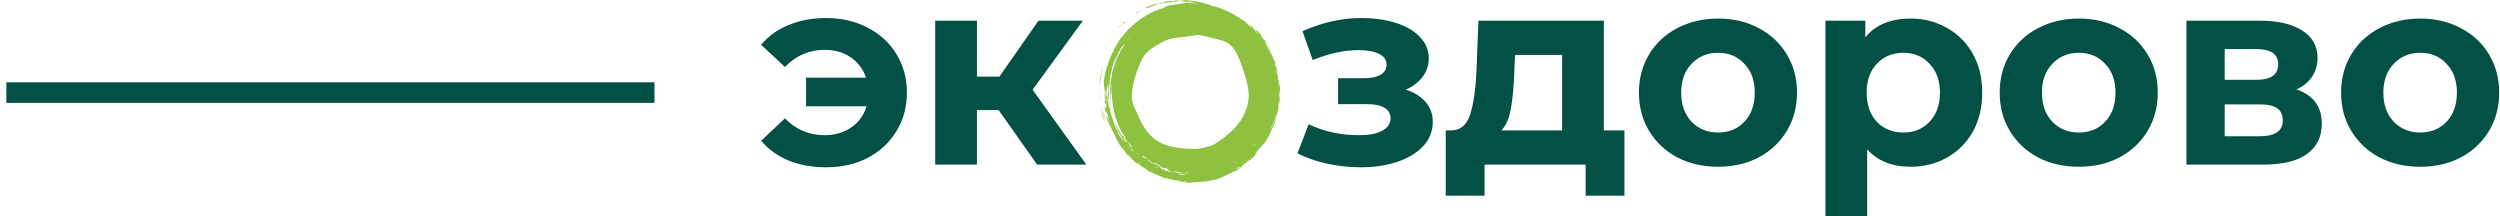 <?xml version="1.0" encoding="UTF-8"?> <svg xmlns="http://www.w3.org/2000/svg" width="243" height="21" viewBox="0 0 243 21" fill="none"> <g clip-path="url(#clip0_121_6932)"> <path d="M121.001 15.015L120.986 15.03C120.986 15.03 120.978 15.06 120.971 15.067L120.993 15.015H121.001Z" fill="#8FC140"></path> <path d="M111.927 0.772C111.927 0.772 111.89 0.795 111.867 0.802C111.934 0.787 112.002 0.772 112.069 0.741C112.069 0.726 111.979 0.764 111.927 0.772V0.772Z" fill="#8FC140"></path> <path d="M106.587 6.41L106.572 6.388C106.572 6.388 106.572 6.41 106.587 6.41Z" fill="#8FC140"></path> <path d="M112.858 17.393L112.65 17.347H112.635C112.665 17.362 112.717 17.37 112.791 17.393C112.829 17.4 112.866 17.416 112.911 17.423C112.955 17.438 113 17.446 113.052 17.454L113.067 17.431C113 17.416 112.925 17.4 112.858 17.385V17.393Z" fill="#8FC140"></path> <path d="M107.361 4.561C107.361 4.561 107.369 4.546 107.376 4.538C107.369 4.546 107.369 4.553 107.361 4.561Z" fill="#8FC140"></path> <path d="M107.643 13.724C107.687 13.807 107.725 13.845 107.74 13.867C107.755 13.89 107.755 13.883 107.747 13.867C107.725 13.837 107.71 13.815 107.695 13.784C107.672 13.754 107.658 13.739 107.65 13.724H107.643Z" fill="#8FC140"></path> <path d="M106.72 9.875C106.705 9.777 106.705 9.814 106.697 9.875C106.712 9.973 106.72 10.041 106.72 10.041C106.72 9.988 106.72 9.928 106.72 9.875Z" fill="#8FC140"></path> <path d="M106.55 10.305L106.527 10.275C106.543 10.328 106.55 10.328 106.55 10.305Z" fill="#8FC140"></path> <path d="M122 2.968C122.082 3.059 122.156 3.142 122.164 3.112C122.209 3.187 122.253 3.248 122.298 3.308C122.32 3.338 122.335 3.361 122.35 3.391C122.261 3.285 122.171 3.187 122.074 3.089C122.007 3.021 121.948 2.961 121.881 2.9H121.873L121.784 2.787C121.784 2.787 121.911 2.885 121.993 2.976L122 2.968ZM122.946 4.123C122.976 4.168 122.998 4.206 123.028 4.259C123.043 4.282 123.058 4.304 123.065 4.327C123.08 4.35 123.088 4.372 123.102 4.402C123.08 4.327 123.05 4.259 123.02 4.184C123.065 4.251 123.102 4.319 123.147 4.387L123.11 4.297L123.065 4.206C123.304 4.591 123.534 5.067 123.572 5.308C123.549 5.263 123.52 5.218 123.497 5.172C123.475 5.127 123.445 5.074 123.415 5.021C123.4 4.999 123.393 4.984 123.385 4.961C123.341 4.855 123.281 4.727 123.199 4.599C123.169 4.546 123.14 4.485 123.102 4.433C123.065 4.38 123.035 4.327 122.998 4.267C122.961 4.214 122.931 4.161 122.901 4.108C122.894 4.093 122.886 4.085 122.879 4.078C122.864 4.048 122.842 3.995 122.804 3.934C122.849 4.002 122.894 4.07 122.946 4.138V4.123ZM124.264 8.025C124.264 8.214 124.331 8.478 124.294 8.516C124.294 8.463 124.287 8.418 124.279 8.38C124.272 8.252 124.264 8.124 124.25 7.995C124.25 8.01 124.257 8.01 124.264 8.018V8.025ZM124.287 9.799C124.287 9.799 124.264 9.875 124.257 9.882C124.257 9.837 124.257 9.799 124.264 9.769V9.754C124.264 9.701 124.272 9.656 124.279 9.626C124.279 9.595 124.287 9.573 124.294 9.55C124.287 9.633 124.279 9.724 124.279 9.814L124.287 9.799ZM124.25 9.875C124.25 9.875 124.25 9.852 124.25 9.837V9.882C124.25 9.882 124.25 9.875 124.25 9.867V9.875ZM123.81 11.958L123.706 12.2C123.728 12.132 123.728 12.109 123.736 12.086C123.75 12.064 123.75 12.049 123.75 12.041L123.765 11.996C123.765 11.996 123.75 12.026 123.75 12.041C123.75 12.041 123.75 12.034 123.75 12.026C123.75 12.003 123.743 11.981 123.78 11.875H123.817C123.832 11.769 123.847 11.709 123.877 11.656C123.892 11.633 123.907 11.611 123.914 11.588C123.892 11.686 123.877 11.762 123.899 11.716C123.877 11.8 123.847 11.883 123.817 11.966L123.81 11.958ZM123.594 12.449C123.549 12.554 123.512 12.645 123.475 12.781C123.43 12.856 123.453 12.788 123.475 12.728C123.497 12.66 123.512 12.607 123.475 12.69L123.512 12.585C123.579 12.426 123.639 12.252 123.713 12.056V12.139C123.713 12.139 123.728 12.109 123.736 12.101C123.691 12.252 123.646 12.358 123.601 12.449H123.594ZM123.058 13.46C123.02 13.505 122.991 13.558 122.953 13.611C122.924 13.649 122.901 13.687 122.872 13.724C122.894 13.694 122.909 13.656 122.939 13.626C122.968 13.581 122.998 13.536 123.028 13.49C123.05 13.453 123.073 13.407 123.102 13.377H123.117C123.117 13.377 123.147 13.339 123.162 13.317H123.169C123.132 13.362 123.095 13.407 123.065 13.46H123.058ZM122.179 14.607C122.179 14.607 122.194 14.592 122.194 14.585C122.194 14.585 122.186 14.6 122.179 14.6V14.607ZM120.369 16.336C120.078 16.525 120.309 16.313 120.227 16.374C120.212 16.374 120.197 16.374 120.182 16.389C120.212 16.358 120.25 16.328 120.317 16.283L120.518 16.215C120.518 16.215 120.562 16.192 120.585 16.177C120.548 16.215 120.488 16.276 120.376 16.328L120.369 16.336ZM117.858 17.415C117.858 17.415 117.791 17.43 117.754 17.438C117.806 17.423 117.858 17.415 117.918 17.4C117.903 17.408 117.881 17.415 117.866 17.415H117.858ZM117.196 17.544C117.173 17.544 117.166 17.544 117.151 17.544C117.166 17.544 117.181 17.544 117.196 17.544C117.255 17.529 117.322 17.521 117.382 17.513C117.315 17.536 117.248 17.544 117.196 17.544ZM116.048 17.649C115.996 17.649 115.952 17.649 115.907 17.649C115.892 17.649 115.877 17.649 115.862 17.649H116.108C116.108 17.649 116.063 17.649 116.041 17.649H116.048ZM110.827 15.966C110.752 15.906 110.708 15.868 110.67 15.845C110.633 15.815 110.603 15.807 110.581 15.785C110.596 15.777 110.618 15.777 110.685 15.815C110.693 15.815 110.7 15.83 110.708 15.838L110.782 15.906L110.805 15.921C110.805 15.921 110.849 15.974 110.834 15.974L110.827 15.966ZM107.899 12.026C107.87 11.958 107.847 11.898 107.825 11.83C107.803 11.762 107.788 11.709 107.78 11.656L107.847 11.732C107.847 11.732 107.847 11.747 107.847 11.754C107.862 11.822 107.877 11.875 107.892 11.928C107.914 11.996 107.929 12.056 107.944 12.109C107.959 12.162 107.974 12.207 107.989 12.252L107.974 12.23C107.944 12.162 107.914 12.094 107.892 12.034L107.899 12.026ZM107.557 10.146C107.557 10.146 107.557 10.124 107.557 10.139V10.267C107.557 10.267 107.549 10.222 107.549 10.192C107.527 10.079 107.542 9.965 107.557 10.011C107.497 9.777 107.527 9.762 107.467 9.739C107.43 9.588 107.453 9.414 107.49 9.588L107.453 9.361C107.453 9.361 107.445 9.301 107.438 9.271L107.482 9.082C107.482 9.014 107.482 8.946 107.482 8.878V8.795C107.482 8.795 107.497 8.78 107.497 8.773C107.497 8.773 107.512 8.75 107.52 8.743V8.871C107.52 8.871 107.512 9.082 107.534 8.886C107.534 8.999 107.534 9.082 107.534 9.158C107.534 9.241 107.527 9.316 107.534 9.429L107.52 9.339C107.52 9.294 107.52 9.248 107.52 9.195C107.52 9.195 107.52 9.188 107.52 9.203V9.12C107.52 9.165 107.52 9.195 107.505 9.15C107.505 9.075 107.505 8.999 107.497 9.044C107.497 9.135 107.497 9.127 107.497 9.127V9.211C107.497 9.211 107.497 9.241 107.497 9.256V9.218C107.497 9.407 107.505 9.595 107.52 9.777C107.52 9.724 107.527 9.671 107.534 9.618L107.579 9.55L107.564 9.392V9.309L107.549 9.226L107.564 9.014V8.909L107.587 8.803L107.572 8.705V8.69C107.572 8.69 107.579 8.675 107.587 8.667L107.609 8.554C107.609 8.554 107.631 8.478 107.639 8.441L107.698 8.214L107.721 8.131C107.721 8.229 107.736 8.32 107.736 8.418L107.713 8.456C107.721 8.539 107.736 8.622 107.75 8.705L107.728 8.894C107.728 8.954 107.721 9.022 107.713 9.075C107.713 9.158 107.698 9.241 107.698 9.324C107.713 9.467 107.721 9.611 107.728 9.754L107.773 9.943L107.795 10.094L107.818 10.237L107.862 10.494C107.877 10.577 107.899 10.66 107.914 10.75L107.952 10.924L107.996 11.098L108.026 11.135L107.981 11.12C107.952 11.022 107.929 10.924 107.907 10.833V10.667C107.87 10.584 107.855 10.569 107.825 10.516C107.81 10.486 107.803 10.448 107.788 10.396C107.788 10.365 107.773 10.328 107.773 10.29C107.773 10.267 107.773 10.245 107.765 10.222C107.765 10.199 107.765 10.177 107.765 10.146C107.743 10.32 107.713 9.928 107.691 9.988C107.691 9.965 107.691 9.912 107.698 9.875C107.683 9.807 107.683 9.724 107.676 9.641C107.669 9.558 107.654 9.467 107.646 9.377C107.631 9.203 107.624 9.044 107.609 8.984C107.609 8.984 107.609 9.052 107.594 9.15C107.594 9.256 107.572 9.399 107.572 9.543C107.572 9.618 107.572 9.694 107.564 9.769V9.988C107.564 10.131 107.564 10.252 107.564 10.32C107.527 10.222 107.527 10.162 107.527 10.139L107.557 10.146ZM107.408 9.309C107.408 9.263 107.408 9.211 107.408 9.15C107.408 9.075 107.408 8.999 107.393 8.946C107.4 8.931 107.415 8.916 107.423 8.909V9.135C107.43 9.226 107.423 9.316 107.43 9.407C107.423 9.392 107.415 9.354 107.408 9.309V9.309ZM107.438 8.886C107.438 8.886 107.46 8.848 107.475 8.833C107.475 8.878 107.467 8.916 107.46 8.961H107.438C107.438 8.961 107.438 8.916 107.438 8.886ZM124.302 9.263C124.302 9.263 124.279 9.188 124.279 9.135C124.279 9.097 124.279 9.052 124.279 8.999C124.294 9.067 124.302 9.158 124.309 9.263H124.302ZM108.123 11.445C108.145 11.505 108.168 11.573 108.19 11.626C108.197 11.656 108.212 11.694 108.22 11.724C108.22 11.739 108.227 11.762 108.235 11.777L108.272 11.913C108.25 11.867 108.227 11.83 108.205 11.784C108.205 11.784 108.205 11.777 108.205 11.769C108.168 11.701 108.13 11.618 108.093 11.513C108.071 11.445 108.056 11.384 108.071 11.407L108.145 11.626C108.123 11.543 108.108 11.49 108.093 11.43C108.086 11.399 108.071 11.377 108.063 11.347C108.078 11.347 108.063 11.324 108.063 11.332C108.056 11.301 108.048 11.271 108.041 11.233C108.071 11.301 108.108 11.362 108.13 11.43L108.123 11.445ZM109.561 14.056C109.561 14.056 109.561 14.049 109.553 14.041C109.553 14.049 109.561 14.056 109.561 14.056ZM109.605 14.215C109.605 14.215 109.628 14.238 109.642 14.26L109.62 14.238C109.62 14.238 109.605 14.222 109.598 14.215H109.605ZM109.71 14.23C109.777 14.298 109.836 14.373 109.881 14.441C109.881 14.381 110.097 14.63 110.149 14.66C110.194 14.706 110.231 14.751 110.253 14.796C110.201 14.751 110.134 14.706 110.067 14.653C110.022 14.615 109.978 14.577 109.933 14.539C109.851 14.441 109.784 14.351 109.724 14.283C109.724 14.29 109.657 14.215 109.695 14.268C109.665 14.23 109.628 14.17 109.583 14.109C109.613 14.139 109.657 14.185 109.702 14.238L109.71 14.23ZM109.687 13.898C109.687 13.898 109.717 13.936 109.732 13.951C109.754 13.973 109.769 13.996 109.799 14.019C109.799 14.011 109.799 14.004 109.791 14.004C109.821 14.034 109.851 14.049 109.881 14.049C109.933 14.132 109.97 14.192 110 14.238C110.03 14.283 110.052 14.32 110.067 14.351C110.067 14.351 110.052 14.351 110.045 14.351C110 14.298 109.955 14.245 109.903 14.192C109.955 14.26 109.94 14.253 109.903 14.215C109.94 14.26 109.978 14.298 110.015 14.343C110.007 14.343 110 14.336 109.993 14.336C109.948 14.29 109.903 14.238 109.858 14.185L109.724 14.034L109.799 14.087C109.799 14.087 109.732 14.019 109.71 13.988C109.68 13.958 109.657 13.921 109.628 13.89C109.628 13.86 109.65 13.875 109.672 13.905L109.687 13.898ZM108.071 8.373C108.071 8.267 108.071 8.32 108.071 8.282C108.071 8.297 108.078 8.305 108.078 8.312C108.078 8.335 108.078 8.358 108.078 8.373H108.071ZM108.041 8.29V8.222L108.063 8.267L108.048 8.342C108.056 8.305 108.063 8.305 108.063 8.335C108.041 8.456 108.086 8.365 108.056 8.561C108.056 8.539 108.048 8.516 108.041 8.493C108.041 8.509 108.041 8.531 108.041 8.546C108.034 8.516 108.041 8.373 108.034 8.448C108.034 8.358 108.048 8.342 108.056 8.29H108.041V8.29ZM108.056 7.542C108.056 7.542 108.056 7.527 108.063 7.52C108.063 7.527 108.056 7.535 108.056 7.542ZM108.309 6.523C108.309 6.523 108.294 6.539 108.287 6.539C108.309 6.486 108.332 6.388 108.339 6.418C108.332 6.448 108.324 6.486 108.309 6.531V6.523ZM108.443 6.108C108.443 6.108 108.443 6.116 108.443 6.123C108.443 6.123 108.443 6.131 108.443 6.138C108.413 6.206 108.391 6.282 108.361 6.365C108.354 6.365 108.361 6.312 108.384 6.259C108.406 6.206 108.428 6.146 108.428 6.116C108.443 6.093 108.451 6.063 108.466 6.025C108.458 6.055 108.451 6.086 108.443 6.116V6.108ZM108.682 5.535C108.682 5.535 108.659 5.587 108.644 5.61C108.637 5.61 108.629 5.625 108.622 5.633C108.659 5.55 108.704 5.467 108.749 5.384C108.749 5.414 108.719 5.474 108.682 5.535V5.535ZM108.682 5.55C108.704 5.504 108.726 5.459 108.749 5.414C108.756 5.391 108.771 5.376 108.778 5.361C108.756 5.421 108.726 5.489 108.689 5.55H108.682ZM114.387 16.947C114.387 16.947 114.447 16.947 114.477 16.947H114.663C114.79 16.947 114.894 16.947 114.894 16.947C114.946 16.962 115.021 16.97 115.08 16.977C115.095 16.992 115.095 17.008 115.065 17.015L115.155 16.985C115.207 16.992 115.251 17 115.281 17.015H115.229C115.229 17.015 115.229 17.015 115.251 17.015L115.08 17.03C115.08 17.03 115.043 17.03 115.028 17.03L114.961 17L114.886 17.015H114.864C114.708 16.992 114.551 16.977 114.395 16.947H114.387ZM111.222 15.219L111.259 15.272L111.363 15.317C111.363 15.317 111.408 15.347 111.43 15.362C111.467 15.415 111.43 15.408 111.423 15.415C111.408 15.408 111.4 15.4 111.385 15.385C111.318 15.332 111.251 15.287 111.229 15.287C111.266 15.302 111.371 15.377 111.438 15.438C111.333 15.377 111.304 15.392 111.184 15.302C111.17 15.287 111.184 15.287 111.184 15.287C111.14 15.264 111.11 15.257 111.088 15.249C111.065 15.249 111.05 15.249 111.028 15.249C111.021 15.249 111.013 15.249 111.006 15.249C111.05 15.211 111.058 15.151 111.155 15.174C111.177 15.189 111.199 15.204 111.222 15.219V15.219ZM109.583 3.867C109.635 3.806 109.687 3.746 109.739 3.685L109.836 3.58L109.821 3.61L109.762 3.685C109.68 3.783 109.605 3.874 109.538 3.942C109.553 3.912 109.568 3.897 109.583 3.867ZM120.078 15.725H120.168C120.115 15.755 120.063 15.792 120.004 15.823C119.989 15.83 119.974 15.845 119.959 15.853C119.981 15.807 120.004 15.762 120.078 15.725ZM115.192 16.977C115.192 16.977 115.214 16.977 115.222 16.977C115.244 16.977 115.259 16.977 115.274 16.977C115.244 16.977 115.207 16.977 115.177 16.977H115.192ZM109.978 3.414L109.955 3.436C109.955 3.436 109.97 3.414 109.978 3.414C109.978 3.414 109.98 3.414 109.985 3.414H109.978ZM114.253 16.691C114.387 16.721 114.507 16.728 114.641 16.751C114.708 16.759 114.782 16.766 114.864 16.789C114.901 16.796 114.946 16.811 114.998 16.819C115.028 16.819 115.05 16.834 115.08 16.842C115.065 16.842 115.05 16.842 115.035 16.842C114.998 16.842 114.961 16.842 114.931 16.842C114.894 16.842 114.864 16.834 114.834 16.834C114.767 16.834 114.708 16.826 114.663 16.819C114.611 16.819 114.566 16.819 114.529 16.819C114.432 16.796 114.335 16.781 114.276 16.766V16.744C114.231 16.744 114.186 16.728 114.134 16.721L114.104 16.706H114.089C114.089 16.706 114.037 16.683 114.015 16.675C113.993 16.675 113.97 16.66 113.933 16.653C113.993 16.638 114.112 16.653 114.261 16.691H114.253ZM121.851 14.155C121.851 14.155 121.829 14.139 121.844 14.109C121.851 14.087 121.866 14.064 121.881 14.034C121.896 14.019 121.903 14.004 121.918 13.996C121.955 13.951 121.993 13.913 122.037 13.868C122.015 13.913 121.993 13.966 121.948 14.026C121.911 14.072 121.881 14.117 121.851 14.155V14.155ZM115.259 16.774C115.311 16.789 115.363 16.796 115.415 16.811L115.572 16.842C115.572 16.842 115.497 16.842 115.46 16.842H115.304C115.304 16.842 115.266 16.842 115.251 16.842C115.222 16.842 115.199 16.842 115.162 16.842L115.251 16.781L115.259 16.774ZM111.021 12.305C111.021 12.305 111.028 12.32 111.035 12.32C111.035 12.32 111.035 12.305 111.028 12.305H111.021ZM117.426 14.366C117.426 14.366 117.412 14.366 117.404 14.366C117.419 14.366 117.434 14.358 117.441 14.351L117.426 14.366ZM117.702 14.283H117.687C117.717 14.268 117.754 14.26 117.784 14.253C117.754 14.268 117.724 14.275 117.702 14.29V14.283ZM121.352 8.124C121.352 8.124 121.352 8.116 121.352 8.109H121.359L121.352 8.124ZM116.294 3.27C116.294 3.27 116.317 3.27 116.324 3.27C116.309 3.27 116.294 3.27 116.279 3.27C116.279 3.27 116.287 3.27 116.294 3.263V3.27ZM110.335 10.607C110.231 10.365 110.127 10.116 110.075 9.86C110.015 9.595 110 9.294 110.037 8.924C110.104 8.139 110.328 7.308 110.752 6.305C110.894 5.965 111.073 5.572 111.341 5.248C111.661 4.87 112.093 4.606 112.518 4.357C112.816 4.176 113.129 3.995 113.456 3.874C113.598 3.821 113.739 3.783 113.888 3.753C114.015 3.738 114.142 3.716 114.268 3.685C114.462 3.655 114.648 3.64 114.842 3.617C115.125 3.587 115.423 3.565 115.706 3.504C115.758 3.489 115.818 3.482 115.87 3.474C116.041 3.436 116.22 3.399 116.399 3.399C116.637 3.399 116.875 3.451 117.106 3.512L118.35 3.821C118.626 3.889 118.916 3.965 119.169 4.093C120.004 4.523 120.384 5.474 120.734 6.493C121.091 7.535 121.456 8.607 121.352 9.694C121.344 9.769 121.33 9.845 121.322 9.912C121.277 10.177 121.21 10.441 121.106 10.69C121.032 10.879 120.935 11.052 120.875 11.241C120.711 11.543 120.518 11.837 120.287 12.124C119.795 12.72 119.155 13.279 118.268 13.875C118 14.056 117.806 14.139 117.449 14.23C117.404 14.245 117.352 14.26 117.3 14.275C117.002 14.358 116.592 14.479 116.242 14.479H116.227C114.752 14.464 113.233 14.336 112.145 13.445C111.237 12.713 110.745 11.543 110.35 10.599L110.335 10.607ZM112.875 1.459H112.89L112.875 1.474C112.875 1.474 112.875 1.466 112.883 1.459H112.875ZM112.346 16.276C112.346 16.276 112.302 16.253 112.272 16.245L112.22 16.215C112.264 16.223 112.324 16.245 112.421 16.268C112.585 16.351 112.503 16.321 112.48 16.336C112.436 16.313 112.391 16.298 112.346 16.276V16.276ZM113.076 16.479C113.076 16.479 113.129 16.509 113.114 16.517L113.024 16.472L112.935 16.426L112.756 16.328L112.845 16.358C112.845 16.358 112.838 16.358 112.831 16.358C112.845 16.358 112.853 16.358 112.86 16.358C112.957 16.404 112.816 16.351 112.927 16.396C112.883 16.366 112.95 16.374 112.704 16.26L112.637 16.238C112.637 16.238 112.615 16.223 112.607 16.215C112.6 16.2 112.622 16.2 112.652 16.215C112.674 16.215 112.689 16.23 112.719 16.238C112.741 16.245 112.771 16.253 112.793 16.26C112.845 16.276 112.89 16.306 112.853 16.298C113.106 16.366 112.629 16.192 112.816 16.223C112.883 16.253 112.965 16.276 113.009 16.298C112.994 16.298 112.987 16.283 112.98 16.283C113.024 16.298 113.061 16.313 113.099 16.328C113.099 16.328 113.099 16.328 113.106 16.328C113.106 16.328 113.129 16.336 113.136 16.336C113.158 16.336 113.173 16.336 113.188 16.336C113.248 16.328 113.27 16.298 113.367 16.351L113.479 16.434C113.479 16.434 113.508 16.457 113.523 16.464C113.479 16.449 113.441 16.434 113.412 16.434C113.367 16.434 113.464 16.464 113.531 16.487L113.456 16.457C113.456 16.457 113.508 16.472 113.531 16.479C113.553 16.494 113.575 16.509 113.598 16.517C113.59 16.517 113.583 16.517 113.575 16.517C113.561 16.517 113.546 16.502 113.523 16.494L113.561 16.509C113.561 16.509 113.494 16.494 113.471 16.479L113.345 16.434C113.404 16.464 113.456 16.494 113.501 16.517C113.538 16.54 113.575 16.555 113.613 16.57C113.598 16.57 113.59 16.562 113.583 16.555L113.456 16.509C113.456 16.509 113.523 16.547 113.59 16.577L113.665 16.6C113.665 16.6 113.702 16.623 113.717 16.63C113.717 16.63 113.732 16.638 113.739 16.645C113.784 16.668 113.829 16.691 113.881 16.721L113.858 16.706H113.896C113.896 16.706 113.896 16.706 113.903 16.706C113.926 16.713 113.948 16.721 113.978 16.728L113.896 16.713C113.896 16.713 113.881 16.713 113.881 16.728C113.918 16.751 114.015 16.774 114.142 16.804C114.149 16.804 114.156 16.804 114.164 16.804C114.201 16.811 114.238 16.819 114.268 16.826V16.842C113.888 16.751 113.456 16.645 113.084 16.487L113.076 16.479ZM110.574 14.902C110.618 14.955 110.663 15.007 110.708 15.053C110.723 15.068 110.73 15.075 110.737 15.083C110.723 15.068 110.708 15.06 110.693 15.045C110.663 15.015 110.633 14.992 110.611 14.97C110.566 14.932 110.544 14.902 110.536 14.887C110.529 14.872 110.536 14.872 110.551 14.872C110.559 14.872 110.566 14.879 110.574 14.887V14.902ZM111.899 15.792C111.832 15.755 111.773 15.717 111.713 15.672C111.825 15.709 111.445 15.498 111.594 15.536C111.564 15.521 111.534 15.506 111.497 15.483C111.475 15.468 111.453 15.453 111.43 15.438C111.482 15.468 111.549 15.506 111.609 15.536C111.676 15.573 111.736 15.626 111.81 15.672C111.952 15.762 112.086 15.86 112.227 15.936C112.205 15.89 112.183 15.853 112.153 15.807C112.354 15.913 112.555 16.011 112.764 16.094C112.778 16.117 112.793 16.132 112.808 16.147C112.86 16.185 112.905 16.215 112.942 16.238H112.935C112.935 16.238 112.89 16.23 112.778 16.185C112.778 16.185 112.793 16.185 112.801 16.192C112.778 16.185 112.756 16.177 112.734 16.17C112.704 16.155 112.682 16.147 112.659 16.14C112.562 16.102 112.48 16.064 112.406 15.996C112.361 15.981 112.309 15.966 112.25 15.951L112.235 15.936C112.19 15.928 112.145 15.906 112.093 15.89C112.019 15.868 111.952 15.823 111.892 15.792H111.899ZM110.119 14.373C110.119 14.373 110.156 14.404 110.179 14.426C110.164 14.426 110.156 14.419 110.142 14.411C110.142 14.396 110.127 14.381 110.119 14.373V14.373ZM110.097 14.381C110.097 14.381 110.104 14.396 110.112 14.404C110.112 14.404 110.104 14.404 110.097 14.404C110.097 14.396 110.097 14.389 110.097 14.389V14.381ZM107.84 8.018C107.84 8.018 107.832 8.018 107.84 7.98C107.847 7.935 107.855 7.897 107.862 7.852C107.862 7.89 107.855 7.95 107.84 8.018ZM109.173 4.606C109.173 4.606 109.203 4.546 109.218 4.516C109.218 4.523 109.218 4.531 109.21 4.531C109.21 4.546 109.196 4.561 109.188 4.576C109.188 4.584 109.173 4.591 109.173 4.599V4.606ZM108.011 8.259C108.011 8.259 108.011 8.259 108.011 8.244C108.011 8.229 108.011 8.207 108.011 8.169C108.019 8.199 108.026 8.229 108.034 8.259L108.011 8.403C108.026 8.252 108.019 8.259 108.011 8.259V8.259ZM108.689 12.985C108.689 12.985 108.652 12.856 108.6 12.736C108.57 12.675 108.54 12.607 108.51 12.532C108.48 12.456 108.443 12.373 108.413 12.29C108.413 12.29 108.406 12.283 108.399 12.275L108.354 12.162C108.354 12.162 108.354 12.147 108.346 12.139C108.428 12.252 108.503 12.373 108.585 12.494C108.57 12.517 108.771 12.826 108.726 12.834C108.652 12.705 108.592 12.585 108.533 12.486C108.533 12.502 108.57 12.592 108.622 12.698C108.652 12.751 108.674 12.803 108.704 12.856C108.734 12.902 108.756 12.954 108.778 12.985C108.749 12.924 108.726 12.864 108.696 12.811C108.838 13.03 108.994 13.294 109.158 13.521C109.181 13.558 109.203 13.588 109.233 13.619C109.27 13.664 109.3 13.709 109.337 13.747C109.255 13.656 109.285 13.709 109.322 13.777C109.263 13.694 109.218 13.626 109.181 13.581C109.21 13.649 109.136 13.528 109.188 13.626C109.188 13.626 109.181 13.604 109.21 13.649C109.233 13.679 109.233 13.702 109.248 13.739C109.248 13.739 109.248 13.717 109.248 13.724L109.151 13.588L109.136 13.558C109.166 13.619 109.21 13.694 109.263 13.777C109.292 13.822 109.315 13.868 109.352 13.913C109.367 13.936 109.374 13.951 109.389 13.966C109.412 13.996 109.426 14.019 109.456 14.049C109.449 14.026 109.531 14.132 109.561 14.177C109.516 14.132 109.531 14.155 109.561 14.185L109.538 14.162L109.494 14.102L109.397 13.981C109.367 13.943 109.33 13.898 109.3 13.853C109.27 13.807 109.233 13.762 109.203 13.717C109.136 13.626 109.061 13.528 108.994 13.43L109.032 13.468C109.032 13.468 108.994 13.415 108.957 13.37C108.942 13.347 108.92 13.324 108.898 13.294C108.875 13.264 108.845 13.219 108.816 13.173L108.808 13.158H108.823L108.696 12.977L108.689 12.985ZM108.689 13C108.689 13 108.689 12.997 108.689 12.992L108.734 13.083C108.734 13.083 108.704 13.037 108.689 13ZM108.436 12.411L108.399 12.351C108.428 12.418 108.451 12.486 108.48 12.547C108.51 12.615 108.533 12.675 108.555 12.728C108.562 12.751 108.57 12.766 108.577 12.781C108.57 12.758 108.555 12.743 108.548 12.72C108.525 12.668 108.495 12.607 108.466 12.547C108.436 12.479 108.413 12.411 108.384 12.343C108.369 12.305 108.354 12.268 108.339 12.23C108.324 12.192 108.309 12.147 108.302 12.109C108.287 12.064 108.272 12.018 108.257 11.966C108.257 11.981 108.264 11.988 108.272 11.996C108.287 12.049 108.309 12.101 108.324 12.147C108.354 12.192 108.391 12.298 108.428 12.403L108.436 12.411ZM107.981 10.909C107.981 10.841 107.967 10.856 107.952 10.765C107.959 10.818 107.967 10.864 107.989 10.939L107.952 10.886C107.929 10.803 107.907 10.713 107.892 10.622L107.922 10.705C107.907 10.63 107.885 10.554 107.877 10.479V10.501L107.818 10.199C107.818 10.199 107.818 10.124 107.818 10.086L107.765 9.769C107.765 9.769 107.765 9.845 107.75 9.792C107.736 9.573 107.773 9.58 107.736 9.346C107.743 9.294 107.75 9.158 107.758 9.195C107.765 9.097 107.758 9.226 107.758 9.331C107.758 9.294 107.765 9.309 107.773 9.339V9.543C107.788 9.445 107.788 9.724 107.795 9.558C107.795 9.762 107.84 9.89 107.84 10.079C107.855 10.146 107.87 10.214 107.892 10.282C107.914 10.411 107.929 10.531 107.959 10.66C107.937 10.546 107.922 10.441 107.914 10.335C107.899 10.237 107.885 10.131 107.87 10.033V10.139C107.855 9.996 107.84 9.852 107.825 9.716V9.754C107.803 9.467 107.81 9.392 107.803 9.316H107.795C107.795 9.316 107.795 9.029 107.795 8.992V8.977C107.803 8.924 107.795 8.743 107.803 8.69V8.622C107.803 8.546 107.803 8.463 107.803 8.388L107.818 8.365L107.832 8.184C107.832 8.184 107.832 8.169 107.832 8.161C107.832 8.199 107.832 8.229 107.832 8.252V8.395C107.832 8.32 107.84 8.207 107.847 8.101C107.855 8.003 107.862 7.905 107.862 7.859C107.877 7.792 107.885 7.731 107.899 7.671C107.885 7.693 107.885 7.603 107.914 7.444V7.459C107.914 7.384 107.944 7.316 107.959 7.248L107.937 7.21C107.937 7.21 107.959 7.12 107.967 7.105V7.112C107.967 7.112 107.967 7.105 107.967 7.097C107.967 7.09 107.974 7.09 107.981 7.097C108.004 6.991 108.041 6.871 108.063 6.818L108.048 6.871L108.093 6.735L108.078 6.697L108.101 6.629C108.101 6.629 108.093 6.629 108.063 6.72C108.063 6.629 108.168 6.395 108.168 6.342C108.175 6.342 108.175 6.357 108.138 6.478C108.19 6.342 108.205 6.252 108.235 6.161C108.264 6.071 108.287 5.972 108.354 5.837C108.354 5.837 108.339 5.844 108.339 5.852L108.376 5.769C108.451 5.625 108.421 5.678 108.525 5.497C108.503 5.542 108.488 5.587 108.473 5.633C108.406 5.769 108.339 5.874 108.302 6.033L108.339 5.965C108.339 5.965 108.354 5.92 108.369 5.882C108.384 5.844 108.406 5.791 108.421 5.746C108.451 5.67 108.488 5.595 108.51 5.542C108.495 5.565 108.488 5.58 108.518 5.512C108.585 5.384 108.488 5.61 108.6 5.384L108.533 5.52C108.51 5.565 108.495 5.61 108.473 5.663C108.428 5.776 108.451 5.799 108.436 5.844C108.406 5.897 108.391 5.95 108.361 6.003L108.294 6.161C108.361 6.048 108.235 6.38 108.324 6.184C108.331 6.116 108.391 6.018 108.428 5.92V5.882C108.466 5.784 108.503 5.686 108.54 5.587C108.577 5.489 108.622 5.399 108.659 5.308C108.607 5.369 108.741 5.112 108.689 5.172L108.801 4.991C108.801 4.991 108.838 4.893 108.883 4.833C108.913 4.735 108.682 5.157 108.756 5.036L108.778 5.021C108.704 5.067 108.413 5.663 108.451 5.557C108.451 5.55 108.451 5.542 108.458 5.535C108.503 5.459 108.555 5.361 108.607 5.255C108.823 4.878 109.062 4.523 109.33 4.184C109.307 4.229 109.285 4.274 109.27 4.319C109.248 4.372 109.233 4.418 109.225 4.463C109.218 4.493 109.21 4.508 109.203 4.531C109.181 4.568 109.158 4.599 109.143 4.621C109.121 4.652 109.106 4.674 109.076 4.704C109.047 4.742 109.009 4.787 108.98 4.855C108.957 4.87 108.95 4.87 108.95 4.855C108.927 4.908 108.905 4.961 108.883 5.021C108.875 5.044 108.868 5.059 108.86 5.082C108.838 5.119 108.816 5.165 108.793 5.203C108.749 5.293 108.704 5.376 108.682 5.414L108.667 5.459C108.644 5.497 108.629 5.535 108.615 5.565C108.6 5.595 108.592 5.625 108.577 5.655C108.562 5.686 108.555 5.716 108.548 5.746C108.533 5.769 108.525 5.791 108.51 5.821C108.51 5.837 108.503 5.844 108.495 5.852L108.48 5.867C108.466 5.912 108.466 5.912 108.473 5.904C108.458 5.942 108.451 5.98 108.443 6.018L108.428 6.033C108.406 6.116 108.354 6.229 108.317 6.335C108.287 6.425 108.25 6.516 108.242 6.576C108.242 6.584 108.242 6.591 108.242 6.599C108.242 6.599 108.25 6.584 108.25 6.576C108.197 6.682 108.16 6.795 108.13 6.901C108.115 6.939 108.108 6.976 108.108 7.014C108.108 7.014 108.108 7.009 108.108 6.999C108.108 6.999 108.093 7.067 108.086 7.105C108.086 7.09 108.101 7.052 108.108 7.037C108.108 7.157 108.056 7.18 108.041 7.346C108.056 7.248 108.071 7.218 108.086 7.203C108.086 7.218 108.086 7.233 108.078 7.24L108.063 7.324C108.063 7.324 108.063 7.354 108.063 7.361C108.063 7.361 108.063 7.376 108.056 7.391C108.056 7.391 108.056 7.376 108.063 7.369C108.063 7.384 108.063 7.399 108.063 7.407C108.063 7.444 108.048 7.49 108.048 7.535C108.026 7.573 108.011 7.693 107.996 7.807C107.996 7.829 107.996 7.852 107.989 7.875C107.989 7.897 107.974 7.92 107.967 7.942C107.967 7.942 107.959 7.927 107.952 7.912C107.952 7.935 107.959 7.958 107.967 7.98C107.967 8.003 107.959 8.01 107.952 8.003C107.937 8.403 107.885 8.886 107.929 9.286C107.922 9.392 107.914 9.361 107.929 9.573C107.937 9.626 107.937 9.701 107.952 9.769C107.959 9.845 107.974 9.912 107.981 9.988C107.996 10.131 108.026 10.252 108.041 10.305C108.063 10.411 108.063 10.441 108.056 10.471C108.056 10.501 108.056 10.546 108.078 10.667C108.056 10.577 108.078 10.569 108.071 10.516C108.101 10.599 108.078 10.607 108.093 10.66C108.115 10.705 108.115 10.66 108.078 10.471V10.486C108.056 10.403 108.034 10.282 108.011 10.177C107.996 10.124 107.989 10.071 107.989 10.026C107.981 9.98 107.974 9.943 107.974 9.92C107.959 9.746 107.996 9.988 107.989 9.86C107.967 9.716 107.959 9.611 107.959 9.505C107.959 9.452 107.952 9.399 107.952 9.346C107.952 9.294 107.952 9.241 107.952 9.173C107.967 9.15 107.952 9.331 107.959 9.331C107.967 9.173 107.989 9.233 107.996 9.075C107.981 9.06 107.981 8.984 107.989 8.901C107.989 8.818 108.004 8.743 108.004 8.727V8.871V8.863V8.946C108.004 8.946 108.004 8.999 108.004 9.029C108.004 9.082 108.004 9.127 108.011 9.165C108.011 9.112 108.048 9.256 108.048 8.999C108.041 8.999 108.041 8.931 108.041 8.894C108.041 8.848 108.056 8.856 108.056 8.894C108.056 8.803 108.056 8.705 108.071 8.614V8.629C108.078 8.576 108.086 8.524 108.093 8.471C108.093 8.486 108.108 8.501 108.108 8.524C108.093 8.72 108.078 8.924 108.078 9.12C108.086 10.637 108.533 12.162 109.397 13.407C109.337 13.339 109.359 13.415 109.367 13.453C109.404 13.513 109.449 13.581 109.486 13.656C109.508 13.694 109.531 13.732 109.553 13.762C109.575 13.8 109.598 13.83 109.62 13.86C109.628 13.868 109.635 13.883 109.642 13.89C109.635 13.89 109.628 13.883 109.62 13.875L109.65 13.913C109.613 13.875 109.523 13.785 109.471 13.747C109.441 13.724 109.426 13.709 109.426 13.717C109.426 13.724 109.441 13.754 109.479 13.815C109.456 13.792 109.441 13.777 109.426 13.754C109.412 13.732 109.397 13.717 109.389 13.702C109.367 13.664 109.352 13.634 109.337 13.604C109.307 13.543 109.285 13.49 109.233 13.43C109.248 13.4 109.33 13.513 109.307 13.445C109.292 13.43 109.285 13.415 109.278 13.4C109.27 13.385 109.263 13.37 109.255 13.354C109.24 13.324 109.225 13.302 109.21 13.271C109.181 13.219 109.151 13.173 109.106 13.128C109.158 13.234 109.069 13.113 109.151 13.279C109.099 13.226 108.994 13.06 108.987 13.075C109.024 13.128 109.054 13.158 109.099 13.249C109.099 13.241 109.084 13.234 109.084 13.226V13.234C109.054 13.196 109.032 13.158 109.002 13.12C108.972 13.075 108.95 13.03 108.92 12.985C108.898 12.939 108.868 12.894 108.845 12.841L108.808 12.766C108.808 12.766 108.786 12.72 108.778 12.69C108.786 12.69 108.801 12.713 108.816 12.728C108.778 12.675 108.734 12.607 108.689 12.532C108.667 12.494 108.652 12.456 108.622 12.426C108.6 12.388 108.585 12.351 108.57 12.32C108.533 12.245 108.495 12.177 108.466 12.117C108.436 12.056 108.399 12.003 108.376 11.966L108.399 12.049C108.436 12.101 108.495 12.23 108.503 12.283C108.406 12.094 108.518 12.441 108.413 12.245C108.339 12.109 108.302 11.973 108.257 11.852C108.22 11.754 108.19 11.671 108.153 11.596C108.153 11.581 108.153 11.566 108.13 11.498L108.145 11.55C108.115 11.467 108.093 11.384 108.063 11.301L107.989 11.045L107.974 10.954C107.974 10.954 107.974 10.886 107.967 10.856C107.989 10.871 107.996 10.924 107.981 10.894V10.909ZM123.885 11.581L123.937 11.415C123.937 11.452 123.922 11.505 123.914 11.558L123.885 11.581V11.581ZM124.264 9.467C124.264 9.407 124.272 9.407 124.279 9.384V9.52C124.279 9.52 124.264 9.535 124.264 9.467ZM107.363 9.18V9.309C107.363 9.346 107.371 9.392 107.378 9.437L107.363 9.414C107.386 9.528 107.4 9.746 107.393 9.822C107.386 9.807 107.371 9.822 107.363 9.731C107.363 9.769 107.363 9.807 107.371 9.829C107.371 9.86 107.378 9.882 107.385 9.905C107.393 9.95 107.4 9.988 107.408 10.011C107.423 10.056 107.438 10.079 107.445 10.086C107.46 10.101 107.475 10.109 107.49 10.139C107.497 10.154 107.505 10.184 107.512 10.214C107.52 10.245 107.527 10.275 107.534 10.32V10.358L107.549 10.373C107.549 10.373 107.549 10.396 107.549 10.411L107.534 10.373C107.534 10.373 107.542 10.411 107.549 10.441L107.482 10.463C107.512 10.539 107.512 10.614 107.534 10.697C107.482 10.569 107.438 10.441 107.385 10.305C107.363 10.373 107.386 10.509 107.408 10.645C107.43 10.78 107.467 10.916 107.475 10.999C107.49 10.788 107.542 11.15 107.497 10.758L107.602 10.947C107.624 11.06 107.646 11.173 107.676 11.286C107.683 11.286 107.706 11.332 107.728 11.377C107.743 11.422 107.75 11.475 107.765 11.528C107.78 11.596 107.803 11.671 107.818 11.739V11.754C107.765 11.701 107.706 11.452 107.661 11.339C107.676 11.437 107.616 11.301 107.609 11.339C107.624 11.369 107.639 11.407 107.646 11.445C107.654 11.467 107.661 11.482 107.669 11.513L107.691 11.588C107.691 11.588 107.669 11.588 107.646 11.543C107.624 11.498 107.602 11.422 107.594 11.354C107.616 11.52 107.505 11.165 107.542 11.392C107.683 11.83 107.818 12.139 107.996 12.403C107.996 12.418 108.004 12.426 108.011 12.434C108.026 12.486 108.048 12.547 108.078 12.607C108.101 12.668 108.13 12.728 108.168 12.788C108.197 12.849 108.235 12.917 108.264 12.977L108.309 13.075C108.309 13.075 108.346 13.136 108.361 13.173C108.585 13.581 108.443 13.392 108.555 13.604C108.696 13.86 108.548 13.536 108.607 13.634L108.689 13.792C108.719 13.845 108.741 13.89 108.778 13.943C108.659 13.777 108.711 13.875 108.726 13.913C108.771 13.981 108.816 14.049 108.868 14.124C108.89 14.162 108.913 14.2 108.942 14.238C108.972 14.275 108.994 14.313 109.017 14.343C109.069 14.411 109.114 14.479 109.158 14.517C109.203 14.562 109.24 14.592 109.263 14.607C109.292 14.645 109.315 14.683 109.345 14.713C109.33 14.736 109.359 14.789 109.412 14.857C109.471 14.932 109.561 15.023 109.665 15.136C109.613 15.06 109.642 15.06 109.665 15.068C109.687 15.098 109.717 15.128 109.747 15.158C109.791 15.204 109.844 15.264 109.896 15.317C109.948 15.37 110 15.43 110.052 15.483C110.104 15.536 110.156 15.589 110.209 15.634C110.224 15.649 110.246 15.664 110.261 15.679C110.261 15.702 110.313 15.74 110.365 15.77C110.439 15.83 110.499 15.868 110.514 15.868C110.514 15.868 110.544 15.868 110.551 15.868C110.574 15.89 110.596 15.906 110.618 15.921C110.678 15.966 110.73 16.004 110.79 16.026C111.08 16.23 110.79 16.072 110.805 16.094C110.931 16.192 110.961 16.208 110.976 16.2C110.991 16.2 110.976 16.17 111.028 16.2C111.237 16.321 111.341 16.404 111.43 16.472C111.475 16.509 111.52 16.547 111.564 16.577C111.587 16.6 111.616 16.615 111.646 16.63C111.676 16.653 111.713 16.668 111.743 16.691C111.818 16.713 111.899 16.751 112.004 16.796C112.108 16.842 112.227 16.894 112.346 16.947C112.406 16.977 112.473 17 112.54 17.03C112.607 17.061 112.667 17.083 112.734 17.113C112.801 17.143 112.86 17.159 112.927 17.189C112.994 17.211 113.054 17.234 113.106 17.257C113.047 17.257 113.106 17.294 113.121 17.317C113.196 17.325 113.24 17.317 113.285 17.325C113.322 17.325 113.352 17.325 113.374 17.332C113.404 17.332 113.426 17.34 113.471 17.347C113.516 17.37 113.568 17.385 113.635 17.415C113.635 17.415 113.613 17.408 113.605 17.4H113.642C113.68 17.4 113.836 17.423 114.03 17.468C114.171 17.498 114.298 17.513 114.447 17.536C114.521 17.544 114.603 17.559 114.693 17.574C114.737 17.581 114.782 17.589 114.834 17.596C114.886 17.604 114.939 17.611 114.998 17.619L115.117 17.589C115.169 17.596 115.229 17.604 115.289 17.611L115.46 17.627C115.296 17.627 115.244 17.634 115.229 17.649C115.155 17.649 115.08 17.642 115.006 17.634C115.021 17.634 115.028 17.627 115.02 17.619C114.924 17.619 114.872 17.619 114.849 17.619C114.827 17.619 114.812 17.619 114.79 17.619C114.663 17.604 114.529 17.589 114.402 17.574C114.276 17.551 114.156 17.529 114.045 17.513L114.03 17.529C114.164 17.551 114.298 17.574 114.425 17.596C114.551 17.611 114.67 17.619 114.752 17.634C114.76 17.634 114.775 17.634 114.782 17.642C114.752 17.642 114.715 17.642 114.626 17.627L114.745 17.695C114.745 17.695 114.745 17.672 114.767 17.664C114.79 17.664 114.819 17.664 114.849 17.657C114.872 17.657 114.886 17.672 114.901 17.672C114.939 17.687 114.953 17.695 114.916 17.702L115.043 17.687C115.095 17.687 115.147 17.695 115.192 17.702C115.177 17.717 115.14 17.725 115.05 17.717C115.095 17.717 115.14 17.732 115.177 17.732C115.214 17.74 115.259 17.747 115.296 17.747C115.378 17.755 115.453 17.762 115.557 17.755C115.579 17.755 115.616 17.755 115.669 17.755C115.713 17.755 115.773 17.747 115.84 17.74C115.907 17.732 115.967 17.725 116.026 17.717C116.056 17.717 116.078 17.71 116.108 17.702C116.168 17.702 116.235 17.702 116.302 17.695H116.317C116.384 17.695 116.458 17.695 116.548 17.687C116.637 17.687 116.741 17.672 116.853 17.664H116.771C116.771 17.664 116.793 17.657 116.801 17.657C116.883 17.642 116.957 17.627 117.024 17.619C117.017 17.642 116.987 17.664 116.942 17.679C116.965 17.679 116.987 17.672 117.017 17.664C117.039 17.664 117.069 17.649 117.091 17.649C117.143 17.634 117.196 17.627 117.255 17.619C117.315 17.611 117.382 17.596 117.441 17.589C117.508 17.574 117.575 17.566 117.642 17.551C117.71 17.536 117.777 17.529 117.851 17.513C117.918 17.498 117.993 17.483 118.06 17.468L118.261 17.423L118.454 17.362L118.417 17.347C118.462 17.332 118.507 17.325 118.551 17.317C118.566 17.317 118.596 17.317 118.678 17.287L118.782 17.204C118.886 17.181 119.006 17.159 119.028 17.106C119.08 17.083 119.132 17.053 119.184 17.023C119.184 17.023 119.177 17.03 119.177 17.038C119.244 17 119.304 16.97 119.371 16.932C119.393 16.917 119.415 16.91 119.445 16.894C119.49 16.872 119.534 16.849 119.594 16.819C119.572 16.842 119.512 16.894 119.602 16.857C119.646 16.826 119.691 16.804 119.75 16.766C119.78 16.751 119.803 16.736 119.832 16.721C119.862 16.706 119.885 16.691 119.922 16.675L119.907 16.706C119.974 16.675 120.041 16.638 120.115 16.6C120.153 16.577 120.19 16.562 120.227 16.532C120.264 16.509 120.302 16.487 120.339 16.457C120.413 16.404 120.488 16.351 120.562 16.298C120.637 16.245 120.704 16.192 120.764 16.14C120.764 16.125 120.764 16.117 120.771 16.102C120.801 16.079 120.823 16.057 120.853 16.034C120.898 15.996 120.95 15.943 121.017 15.883C121.047 15.853 121.084 15.823 121.121 15.792L121.188 15.74C121.188 15.74 121.21 15.717 121.225 15.709L121.248 15.694V15.679C121.337 15.611 121.404 15.573 121.456 15.551C121.307 15.687 121.158 15.77 121.091 15.875L121.188 15.792C121.188 15.792 121.248 15.74 121.277 15.709L121.292 15.732C121.345 15.679 121.412 15.619 121.471 15.558C121.531 15.536 121.546 15.558 121.486 15.634C121.561 15.536 121.568 15.513 121.59 15.483C121.613 15.453 121.642 15.423 121.747 15.309C121.791 15.287 121.777 15.317 121.739 15.377C121.791 15.332 121.829 15.302 121.851 15.279C121.873 15.257 121.881 15.241 121.896 15.226C121.918 15.196 121.926 15.174 121.993 15.09C121.993 15.083 121.993 15.075 121.993 15.068C122.037 15.023 122.074 14.977 122.119 14.932C122.194 14.849 122.261 14.766 122.387 14.615C122.179 14.834 122.127 14.894 122.112 14.864C122.067 14.909 122.03 14.955 122.007 14.977C122.015 14.94 122.03 14.902 122.052 14.872H122.037C122.037 14.872 122.074 14.834 122.104 14.811V14.826C122.127 14.766 122.171 14.698 122.231 14.638C122.261 14.607 122.283 14.57 122.32 14.547C122.35 14.517 122.38 14.479 122.41 14.449C122.469 14.389 122.529 14.328 122.574 14.268C122.626 14.215 122.663 14.155 122.678 14.109V14.094C122.678 14.094 122.723 14.019 122.752 13.988C122.73 14.056 122.685 14.139 122.663 14.185L122.819 14.011L122.901 13.921L122.976 13.83C123.125 13.573 123.244 13.37 123.363 13.151C123.415 13.045 123.475 12.932 123.534 12.811C123.587 12.683 123.639 12.554 123.698 12.403C123.698 12.418 123.698 12.434 123.706 12.449C123.929 11.996 123.959 11.777 123.981 11.588C123.981 11.505 123.996 11.422 124.004 11.324C124.019 11.279 124.033 11.241 124.048 11.218C124.063 11.188 124.071 11.181 124.078 11.181C124.093 11.181 124.101 11.226 124.108 11.248C124.108 11.181 124.115 11.113 124.123 11.045L124.168 11.014C124.153 10.864 124.212 10.871 124.235 10.622C124.257 10.607 124.25 10.667 124.272 10.584V10.486L124.302 10.373C124.302 10.373 124.287 10.388 124.279 10.388V10.162C124.279 10.237 124.279 10.305 124.272 10.373C124.272 10.365 124.264 10.373 124.272 10.403L124.242 10.388C124.242 10.305 124.25 10.199 124.279 10.041C124.294 10.154 124.354 9.897 124.331 10.184C124.361 9.988 124.384 9.837 124.384 9.709C124.384 9.58 124.384 9.475 124.361 9.369C124.324 8.727 124.443 9.173 124.399 8.539L124.421 8.629C124.421 8.493 124.399 8.365 124.391 8.229L124.369 8.365C124.346 8.207 124.324 8.048 124.294 7.897C124.272 7.799 124.257 7.784 124.257 7.807C124.25 7.739 124.235 7.671 124.227 7.603L124.257 7.588C124.257 7.588 124.212 7.437 124.197 7.331C124.19 7.278 124.183 7.233 124.168 7.203C124.153 7.173 124.145 7.157 124.13 7.165C124.13 7.127 124.115 7.067 124.101 6.999C124.086 6.931 124.071 6.863 124.056 6.803C124.048 6.773 124.041 6.75 124.034 6.727C124.078 6.818 124.115 6.901 124.16 6.999L124.212 7.074L124.145 6.856L124.108 6.75C124.108 6.75 124.078 6.674 124.071 6.644C124.108 6.697 124.041 6.486 124.086 6.576C124.071 6.546 124.019 6.395 124.026 6.433L124.048 6.523C124.011 6.455 123.989 6.425 123.974 6.41C123.959 6.365 123.937 6.312 123.922 6.267C123.899 6.214 123.885 6.169 123.87 6.116C123.87 6.123 123.877 6.131 123.885 6.138C123.937 6.252 123.989 6.335 124.011 6.327C123.944 6.267 123.937 6.101 123.907 5.972C123.944 6.071 124.041 6.267 123.996 6.108C123.974 6.086 123.922 5.965 123.892 5.889C123.855 5.814 123.832 5.791 123.877 5.942C123.817 5.814 123.728 5.655 123.683 5.504C123.773 5.663 123.743 5.55 123.788 5.587C123.743 5.512 123.713 5.489 123.691 5.474C123.669 5.459 123.654 5.459 123.646 5.452C123.609 5.338 123.579 5.24 123.557 5.157C123.534 5.067 123.505 4.991 123.475 4.901C123.46 4.863 123.445 4.818 123.43 4.772C123.423 4.75 123.415 4.727 123.4 4.704C123.393 4.682 123.378 4.659 123.371 4.636C123.326 4.546 123.274 4.455 123.199 4.342C123.162 4.289 123.371 4.614 123.318 4.584C123.259 4.508 123.222 4.44 123.184 4.372C123.155 4.304 123.125 4.259 123.102 4.199C123.08 4.146 123.058 4.093 123.028 4.033C123.013 4.002 122.998 3.972 122.983 3.942C122.961 3.912 122.939 3.882 122.916 3.851V3.957C122.894 3.919 122.834 3.844 122.782 3.776C122.73 3.7 122.67 3.625 122.633 3.58C122.633 3.542 122.439 3.24 122.611 3.436C122.574 3.376 122.529 3.331 122.499 3.285C122.462 3.24 122.432 3.21 122.402 3.18C122.335 3.119 122.29 3.082 122.231 3.036C122.179 2.991 122.119 2.953 122.045 2.893C122.007 2.863 121.97 2.825 121.926 2.78C121.903 2.757 121.881 2.734 121.858 2.704L121.777 2.621C121.777 2.621 121.821 2.674 121.844 2.697C121.866 2.719 121.881 2.742 121.896 2.757C121.926 2.795 121.955 2.825 121.978 2.855C122.03 2.908 122.074 2.961 122.156 3.051C121.963 2.885 122.112 3.036 122.067 3.044C122.03 2.976 121.918 2.863 121.858 2.787C121.829 2.749 121.806 2.719 121.806 2.719C121.806 2.719 121.836 2.734 121.896 2.787C121.762 2.636 121.471 2.357 121.382 2.312L121.501 2.447C121.397 2.349 121.277 2.259 121.181 2.191C121.076 2.123 120.987 2.078 120.927 2.055C121.002 2.108 121.047 2.146 121.099 2.176C121.121 2.191 121.143 2.206 121.166 2.213C121.188 2.221 121.21 2.236 121.233 2.251C121.277 2.281 121.322 2.304 121.374 2.349C121.426 2.387 121.501 2.44 121.575 2.523C121.851 2.84 121.575 2.576 121.613 2.659C121.583 2.629 121.546 2.598 121.508 2.568C121.434 2.5 121.352 2.432 121.27 2.364C121.225 2.312 121.181 2.266 121.121 2.213C121.069 2.168 121.009 2.115 120.95 2.063C120.89 2.017 120.823 1.972 120.756 1.919C120.689 1.874 120.622 1.829 120.548 1.783C120.473 1.738 120.406 1.7 120.331 1.655C120.257 1.61 120.19 1.572 120.123 1.527C119.981 1.451 119.855 1.368 119.728 1.293L119.616 1.262C119.616 1.262 119.616 1.255 119.646 1.262C119.587 1.232 119.534 1.202 119.475 1.172C119.445 1.157 119.423 1.142 119.393 1.134C119.385 1.134 119.371 1.127 119.363 1.119C119.341 1.111 119.326 1.104 119.311 1.089C119.207 1.044 119.095 0.991 118.976 0.945C118.745 0.847 118.477 0.764 118.238 0.659C118.112 0.636 118.045 0.621 118.015 0.613C118.037 0.621 118.067 0.636 118.075 0.659C118 0.628 117.896 0.598 117.806 0.576C117.717 0.553 117.65 0.53 117.665 0.515H117.702C117.702 0.515 117.605 0.477 117.471 0.455C117.389 0.44 117.307 0.432 117.225 0.417C117.218 0.417 117.21 0.41 117.196 0.402C117.196 0.402 117.196 0.402 117.188 0.402C117.151 0.394 117.121 0.387 117.099 0.372L117.151 0.41C117.151 0.41 117.106 0.41 117.076 0.41H117.039L116.898 0.379H116.972C116.898 0.379 116.823 0.372 116.749 0.364C116.696 0.364 116.637 0.357 116.585 0.349C116.555 0.349 116.533 0.349 116.503 0.342C116.443 0.342 116.391 0.334 116.331 0.326C116.279 0.326 116.22 0.319 116.168 0.319C116.13 0.319 116.101 0.319 116.071 0.319C116.026 0.319 115.981 0.319 115.944 0.319C115.818 0.304 116.16 0.289 116.026 0.281L115.922 0.311C115.795 0.296 115.75 0.289 115.758 0.266C115.669 0.266 115.587 0.266 115.49 0.266C115.4 0.266 115.304 0.266 115.222 0.281C115.08 0.296 114.939 0.319 114.819 0.349C114.656 0.372 114.477 0.394 114.291 0.44C114.387 0.41 114.477 0.372 114.462 0.372C114.305 0.44 114.045 0.462 113.814 0.515C113.806 0.515 113.799 0.515 113.791 0.515C113.732 0.515 113.672 0.53 113.62 0.538C113.568 0.553 113.516 0.568 113.464 0.591C113.389 0.613 113.337 0.628 113.315 0.644C113.285 0.659 113.263 0.674 113.225 0.689C113.21 0.696 113.196 0.704 113.181 0.711C113.151 0.727 113.121 0.742 113.084 0.757C113.084 0.757 113.084 0.757 113.084 0.764L113.061 0.779L112.875 0.84C112.875 0.84 112.808 0.862 112.778 0.87L112.682 0.908C112.89 0.757 112.421 1.066 112.615 0.93C112.101 1.104 111.542 1.391 111.006 1.753C110.469 2.115 109.963 2.561 109.523 3.014L109.575 2.983C109.523 3.036 109.464 3.104 109.404 3.165C109.352 3.232 109.292 3.3 109.24 3.361C109.129 3.489 109.032 3.617 108.95 3.7C108.86 3.783 108.793 3.904 108.741 4.002C108.711 4.055 108.689 4.101 108.667 4.138C108.644 4.176 108.629 4.214 108.622 4.229C108.562 4.35 108.488 4.448 108.443 4.516C108.406 4.568 108.376 4.591 108.391 4.568C108.257 4.818 108.183 5.067 108.004 5.406C107.974 5.429 107.937 5.504 107.899 5.603C107.862 5.701 107.818 5.829 107.78 5.95C107.758 6.01 107.743 6.071 107.728 6.123C107.713 6.176 107.698 6.229 107.683 6.274C107.654 6.365 107.631 6.418 107.616 6.418C107.572 6.539 107.534 6.659 107.505 6.78C107.475 6.901 107.453 7.022 107.423 7.142C107.415 7.173 107.408 7.203 107.4 7.233C107.4 7.263 107.393 7.301 107.385 7.324C107.378 7.391 107.363 7.452 107.356 7.512L107.318 7.708C107.304 7.769 107.296 7.844 107.281 7.905C107.281 7.905 107.281 7.89 107.281 7.875C107.296 8.252 107.341 8.622 107.393 8.977V9.12L107.363 9.18Z" fill="#8FC140"></path> <path d="M107.957 12.82C107.957 12.82 107.919 12.781 107.896 12.758C107.934 12.805 107.965 12.843 107.957 12.82Z" fill="#8FC140"></path> <path d="M107.844 12.698C107.844 12.698 107.882 12.744 107.897 12.759C107.882 12.736 107.859 12.721 107.844 12.698Z" fill="#8FC140"></path> <path d="M107.435 12.026C107.435 12.026 107.427 12.003 107.42 11.996L107.435 12.026Z" fill="#8FC140"></path> <path d="M114.079 17.657C114.035 17.657 113.99 17.649 113.938 17.649C113.99 17.649 114.035 17.657 114.079 17.657Z" fill="#8FC140"></path> <path d="M107.064 10.999C107.064 10.999 107.064 11.022 107.064 11.03V11.09C107.064 11.09 107.079 11.135 107.086 11.166C107.101 11.241 107.116 11.324 107.138 11.4C107.183 11.55 107.243 11.686 107.273 11.679C107.213 11.573 107.176 11.505 107.116 11.332C107.168 11.241 107.236 11.618 107.333 11.671C107.288 11.513 107.236 11.407 107.183 11.316C107.138 11.226 107.094 11.135 107.049 10.999H107.064Z" fill="#8FC140"></path> <path d="M108.395 2.991C108.395 2.991 108.372 3.022 108.357 3.037C108.38 3.014 108.402 2.984 108.425 2.961C108.417 2.969 108.402 2.984 108.395 2.991V2.991Z" fill="#8FC140"></path> <path d="M108.426 2.953C108.471 2.908 108.515 2.855 108.56 2.802C108.515 2.848 108.471 2.9 108.426 2.953Z" fill="#8FC140"></path> <path d="M107.807 3.761C107.867 3.663 107.942 3.58 108.016 3.474C108.053 3.429 108.083 3.383 108.121 3.331C107.949 3.557 107.778 3.791 107.621 4.033C107.681 3.942 107.748 3.851 107.807 3.753V3.761Z" fill="#8FC140"></path> <path d="M108.369 3.028C108.287 3.119 108.212 3.209 108.145 3.308C108.182 3.262 108.227 3.209 108.264 3.157C108.301 3.119 108.339 3.074 108.369 3.028V3.028Z" fill="#8FC140"></path> <path d="M108.129 3.323C108.129 3.323 108.121 3.33 108.121 3.338C108.129 3.33 108.136 3.323 108.144 3.315L108.129 3.33V3.323Z" fill="#8FC140"></path> <path d="M112.218 16.434L112.195 16.442L112.307 16.456L112.218 16.434Z" fill="#8FC140"></path> <path d="M112.211 16.328L112.121 16.321L112.368 16.389L112.211 16.328Z" fill="#8FC140"></path> <path d="M113.774 16.97H113.617C113.617 16.97 113.856 17.015 113.774 16.97Z" fill="#8FC140"></path> <path d="M121.664 14.2C121.627 14.245 121.574 14.313 121.537 14.343C121.552 14.373 121.694 14.154 121.664 14.2Z" fill="#8FC140"></path> <path d="M123.279 10.313C123.279 10.313 123.279 10.29 123.287 10.275V10.313H123.279Z" fill="#8FC140"></path> <path d="M123.346 8.078C123.346 8.078 123.331 8.01 123.331 7.973L123.309 7.875V7.92C123.324 7.988 123.331 8.056 123.338 8.124V8.078H123.346Z" fill="#8FC140"></path> <path d="M115.064 0.077C115.153 0.077 115.272 0.092 115.227 0.115C115.175 0.115 115.101 0.115 115.034 0.115C114.967 0.115 114.9 0.107 114.848 0.1C114.81 0.123 114.952 0.145 114.937 0.175C115.041 0.19 115.123 0.183 115.19 0.183C115.265 0.183 115.324 0.175 115.384 0.168C115.443 0.16 115.503 0.153 115.577 0.153C115.652 0.153 115.726 0.16 115.831 0.175C115.808 0.206 115.682 0.213 115.942 0.243H115.875C115.928 0.243 115.972 0.243 116.01 0.251C116.047 0.258 116.084 0.266 116.106 0.273C116.158 0.289 116.196 0.304 116.226 0.311C116.285 0.334 116.33 0.341 116.471 0.334L116.456 0.372C116.553 0.379 116.695 0.402 116.836 0.432C116.978 0.47 117.119 0.507 117.224 0.53H117.209C117.358 0.568 117.447 0.598 117.514 0.613C117.581 0.636 117.618 0.643 117.663 0.658C117.708 0.674 117.753 0.696 117.827 0.726C117.864 0.741 117.909 0.757 117.961 0.779C117.991 0.794 118.013 0.802 118.05 0.817C118.08 0.832 118.118 0.847 118.155 0.862C118.103 0.847 118.058 0.832 118.006 0.824L117.857 0.787C118.065 0.892 118.125 0.87 118.274 0.938C118.259 0.938 118.274 0.968 118.199 0.953C118.304 0.991 118.415 1.028 118.52 1.074L118.706 1.149C118.706 1.149 118.773 1.172 118.803 1.187L118.892 1.232C119.078 1.308 118.87 1.187 118.855 1.149C118.929 1.164 119.235 1.353 119.227 1.391C119.183 1.368 119.011 1.285 119.108 1.36C119.198 1.391 119.287 1.428 119.376 1.459C119.518 1.579 119.451 1.557 119.324 1.496C119.257 1.466 119.183 1.421 119.108 1.391C119.034 1.36 118.967 1.323 118.922 1.308C119.004 1.353 119.071 1.398 119.131 1.428C119.19 1.466 119.242 1.496 119.302 1.526C119.354 1.557 119.414 1.587 119.473 1.625C119.54 1.662 119.607 1.708 119.682 1.768C119.592 1.693 119.54 1.632 119.496 1.587C119.503 1.564 119.577 1.609 119.682 1.685C119.734 1.723 119.786 1.768 119.846 1.813C119.898 1.859 119.957 1.904 120.01 1.949C119.89 1.821 119.98 1.874 120.084 1.934C120.106 1.949 120.114 1.957 120.129 1.957C120.144 1.964 120.151 1.972 120.166 1.979L120.144 1.957C120.144 1.957 120.144 1.942 120.136 1.927C120.039 1.859 119.972 1.791 119.905 1.73C119.838 1.67 119.779 1.617 119.719 1.572C119.741 1.609 119.719 1.609 119.682 1.587C119.659 1.572 119.637 1.557 119.607 1.542C119.592 1.534 119.577 1.519 119.563 1.511C119.548 1.504 119.533 1.489 119.51 1.481C119.369 1.391 119.205 1.262 119.116 1.225L118.929 1.126L118.862 1.089C118.862 1.089 118.877 1.074 118.989 1.126C118.9 1.081 118.594 0.923 118.617 0.96C118.564 0.93 118.505 0.9 118.445 0.87L118.274 0.787L118.103 0.704L117.924 0.628C117.924 0.628 117.879 0.606 117.872 0.591C117.842 0.591 117.842 0.591 117.842 0.591C116.799 0.175 115.682 -0.021 114.564 0.002C114.728 0.002 114.877 0.024 115.041 0.039C114.915 0.062 114.982 0.07 115.071 0.07L115.064 0.077Z" fill="#8FC140"></path> <path d="M118.193 0.961C118.193 0.961 118.155 0.946 118.125 0.938C118.155 0.946 118.171 0.953 118.193 0.961Z" fill="#8FC140"></path> <path d="M119.682 1.775C119.682 1.775 119.756 1.829 119.801 1.867C119.756 1.836 119.719 1.806 119.682 1.775Z" fill="#8FC140"></path> <path d="M120.322 2.183L120.478 2.319C120.531 2.364 120.575 2.417 120.628 2.462C120.538 2.349 120.724 2.515 120.754 2.523L120.575 2.342C120.516 2.281 120.449 2.228 120.382 2.168C120.367 2.183 120.314 2.168 120.314 2.183H120.322Z" fill="#8FC140"></path> <path d="M120.28 2.077L120.385 2.168C120.385 2.168 120.377 2.13 120.295 2.047C120.273 2.047 120.228 2.017 120.168 1.987L120.22 2.032L120.273 2.077H120.28Z" fill="#8FC140"></path> <path d="M112.644 0.44C112.644 0.44 112.569 0.462 112.539 0.47C112.584 0.455 112.614 0.447 112.644 0.44Z" fill="#8FC140"></path> <path d="M111.369 0.787C111.429 0.779 111.496 0.772 111.391 0.832C111.719 0.689 112.218 0.545 112.285 0.485C112.285 0.493 112.285 0.508 112.337 0.493L112.538 0.387L112.33 0.432C112.382 0.402 112.464 0.372 112.553 0.342C112.65 0.312 112.762 0.289 112.866 0.259C112.971 0.228 113.082 0.221 113.164 0.206C113.254 0.191 113.321 0.191 113.358 0.191C113.157 0.236 113.112 0.266 113.045 0.289C112.978 0.312 112.896 0.342 112.613 0.387C112.643 0.395 112.747 0.402 112.628 0.432C112.948 0.342 113.246 0.281 113.559 0.244C113.641 0.228 113.715 0.221 113.79 0.213C113.872 0.198 113.946 0.198 114.028 0.191C114.11 0.183 114.192 0.168 114.267 0.161C114.349 0.153 114.431 0.145 114.52 0.138C113.984 0.108 114.87 0.093 114.706 0.032L114.416 0.062L114.438 0.047H114.259L114.08 0.07C114.155 0.093 114.214 0.093 114.192 0.123C113.954 0.138 113.917 0.13 113.894 0.123C113.872 0.115 113.864 0.093 113.686 0.1L113.417 0.138C113.328 0.153 113.246 0.168 113.149 0.183L113.187 0.168C113.142 0.176 113.12 0.183 113.105 0.191C112.516 0.304 111.935 0.493 111.384 0.734C111.309 0.772 111.287 0.787 111.287 0.802C111.287 0.81 111.317 0.802 111.347 0.802L111.369 0.787Z" fill="#8FC140"></path> <path d="M108.858 2.538L108.828 2.606L108.925 2.47L108.97 2.402L109.022 2.334C108.955 2.387 108.903 2.448 108.836 2.508L108.656 2.682V2.735C108.656 2.735 108.798 2.561 108.858 2.523V2.538Z" fill="#8FC140"></path> <path d="M109.321 2.16L109.284 2.07C109.097 2.259 109.142 2.281 109.262 2.206C109.097 2.379 109.135 2.251 109.045 2.402C109.067 2.425 109.277 2.213 109.321 2.168V2.16Z" fill="#8FC140"></path> <path d="M110.884 1.029L110.832 1.082L110.996 1.006L110.884 1.029Z" fill="#8FC140"></path> <path d="M110.743 1.173L110.841 1.082L110.684 1.165C110.684 1.165 110.714 1.18 110.751 1.173H110.743Z" fill="#8FC140"></path> <path d="M110.043 1.519L110.267 1.383C110.2 1.421 110.125 1.466 110.043 1.519Z" fill="#8FC140"></path> <path d="M110.437 1.285C110.378 1.316 110.325 1.354 110.266 1.384C110.333 1.346 110.393 1.316 110.452 1.293H110.445L110.437 1.285Z" fill="#8FC140"></path> <path d="M110.371 1.27L110.438 1.293C110.521 1.247 110.595 1.202 110.677 1.164C110.64 1.142 110.588 1.134 110.371 1.27V1.27Z" fill="#8FC140"></path> <path d="M109.582 1.821C109.582 1.821 109.514 1.889 109.484 1.911C109.529 1.881 109.589 1.836 109.641 1.791C109.641 1.783 109.611 1.798 109.574 1.821H109.582Z" fill="#8FC140"></path> <path d="M106.676 6.019C106.676 6.019 106.713 5.965 106.728 5.912L106.676 6.019Z" fill="#8FC140"></path> <path d="M107.288 6.539L107.258 6.508C107.258 6.508 107.28 6.539 107.288 6.539Z" fill="#8FC140"></path> <path d="M114.087 17.007L114.049 17.023C114.049 17.023 114.079 17.015 114.087 17.007Z" fill="#8FC140"></path> <path d="M107.979 4.81C107.979 4.81 107.979 4.795 107.986 4.787C107.986 4.795 107.986 4.802 107.979 4.81Z" fill="#8FC140"></path> <path d="M108.291 13.279C108.336 13.362 108.366 13.392 108.381 13.415C108.396 13.43 108.396 13.422 108.396 13.415C108.373 13.384 108.358 13.362 108.343 13.339C108.321 13.317 108.306 13.294 108.291 13.286V13.279Z" fill="#8FC140"></path> <path d="M107.541 11.867L107.481 11.686C107.466 11.648 107.451 11.611 107.443 11.573C107.458 11.648 107.481 11.701 107.503 11.769C107.511 11.799 107.526 11.837 107.541 11.875V11.867Z" fill="#8FC140"></path> <path d="M107.539 11.867L107.584 12.003C107.561 11.95 107.554 11.905 107.539 11.867Z" fill="#8FC140"></path> <path d="M107.4 11.686V11.716L107.43 11.777C107.43 11.777 107.393 11.709 107.378 11.671V11.656L107.4 11.679V11.686ZM107.4 11.633C107.4 11.633 107.385 11.626 107.378 11.603C107.393 11.656 107.378 11.626 107.363 11.603C107.355 11.588 107.34 11.581 107.348 11.603C107.348 11.603 107.348 11.618 107.348 11.626V11.648C107.348 11.648 107.355 11.671 107.363 11.679C107.37 11.701 107.385 11.732 107.4 11.777L107.385 11.732C107.385 11.732 107.415 11.792 107.43 11.822L107.46 11.852V11.882L107.49 11.958C107.527 11.973 107.34 11.581 107.4 11.648V11.633Z" fill="#8FC140"></path> <path d="M107.384 11.597C107.384 11.597 107.369 11.558 107.361 11.535C107.369 11.566 107.377 11.589 107.384 11.597Z" fill="#8FC140"></path> <path d="M107.101 10.878C107.101 10.878 107.123 10.984 107.145 11.075C107.153 11.12 107.175 11.173 107.198 11.248C107.22 11.316 107.257 11.399 107.28 11.497V11.482C107.28 11.482 107.25 11.392 107.242 11.361C107.213 11.271 107.235 11.293 107.242 11.316C107.22 11.248 107.205 11.18 107.183 11.12L107.198 11.105L107.235 11.241L107.22 11.135C107.198 11.09 107.183 11.037 107.168 10.969C107.16 10.893 107.22 11.135 107.22 11.097C107.22 11.09 107.198 11.044 107.183 10.984C107.175 10.954 107.168 10.924 107.16 10.893C107.153 10.863 107.145 10.833 107.145 10.81V10.848L107.093 10.599C107.13 10.795 107.063 10.539 107.108 10.75C107.108 10.712 107.108 10.727 107.108 10.712C107.123 10.78 107.123 10.803 107.145 10.871L107.16 10.886C107.198 11.022 107.13 10.886 107.175 11.014C107.138 10.878 107.115 10.909 107.078 10.697C107.056 10.652 107.078 10.773 107.086 10.81C107.086 10.871 107.086 10.833 107.108 10.901L107.101 10.878Z" fill="#8FC140"></path> <path d="M107.332 11.581C107.287 11.445 107.302 11.437 107.25 11.264C107.272 11.354 107.257 11.339 107.287 11.467C107.31 11.535 107.325 11.581 107.332 11.581V11.581Z" fill="#8FC140"></path> <path d="M106.988 10.607L106.98 10.735L107.033 10.864L106.988 10.607Z" fill="#8FC140"></path> <path d="M107.214 10.826L107.161 10.561C107.161 10.561 107.146 10.509 107.132 10.471C107.124 10.433 107.117 10.395 107.117 10.373C107.109 10.342 107.117 10.425 107.117 10.463C107.146 10.576 107.184 10.697 107.206 10.818C107.206 10.818 107.206 10.82 107.206 10.826H107.214Z" fill="#8FC140"></path> <path d="M107.206 10.909C107.229 10.977 107.244 11.045 107.259 11.105C107.281 11.173 107.296 11.233 107.311 11.294C107.333 11.347 107.348 11.4 107.356 11.437L107.371 11.452C107.393 11.505 107.416 11.573 107.43 11.626C107.453 11.679 107.475 11.732 107.483 11.762C107.46 11.717 107.445 11.664 107.43 11.618L107.386 11.467C107.356 11.369 107.318 11.271 107.296 11.173L107.274 11.09C107.229 10.977 107.161 10.773 107.146 10.735C107.169 10.788 107.176 10.849 107.199 10.916L107.206 10.909Z" fill="#8FC140"></path> <path d="M107.28 11.082C107.31 11.158 107.325 11.195 107.317 11.165C107.28 11.052 107.243 10.939 107.213 10.826V10.863L107.28 11.082V11.082Z" fill="#8FC140"></path> <path d="M107.122 10.35V10.282L107.107 10.245L107.13 10.373C107.13 10.373 107.122 10.335 107.13 10.35H107.122Z" fill="#8FC140"></path> <path d="M107.094 10.192L107.101 10.238L107.094 10.192Z" fill="#8FC140"></path> <path d="M107.518 11.747V11.633C107.518 11.633 107.503 11.588 107.503 11.596C107.474 11.513 107.459 11.49 107.451 11.513C107.474 11.611 107.489 11.633 107.496 11.656C107.503 11.679 107.511 11.686 107.518 11.747V11.747Z" fill="#8FC140"></path> <path d="M107.502 11.596C107.502 11.596 107.502 11.612 107.51 11.612C107.51 11.604 107.502 11.596 107.502 11.596Z" fill="#8FC140"></path> <path d="M106.921 10.041C106.921 10.041 106.936 10.094 106.936 10.086C106.936 10.064 106.929 9.996 106.921 9.981C106.921 10.094 106.892 9.845 106.921 10.041Z" fill="#8FC140"></path> <path d="M106.928 9.694V9.566C106.928 9.528 106.928 9.49 106.928 9.437C106.928 9.415 106.928 9.384 106.928 9.354C106.928 9.324 106.928 9.286 106.928 9.249L106.913 9.181C106.913 9.09 106.913 9.09 106.913 9.037C106.891 8.939 106.913 9.233 106.898 9.203L106.913 9.286C106.898 9.354 106.906 9.445 106.913 9.543C106.913 9.596 106.913 9.641 106.928 9.694C106.928 9.709 106.928 9.717 106.928 9.732C106.928 9.732 106.928 9.709 106.928 9.694Z" fill="#8FC140"></path> <path d="M106.938 9.739C106.938 9.777 106.945 9.829 106.96 9.897L106.938 9.739Z" fill="#8FC140"></path> <path d="M107.035 9.792C107.035 9.701 107.05 9.897 107.065 9.965V9.928L107.05 9.754C107.05 9.754 107.027 9.709 107.035 9.792Z" fill="#8FC140"></path> <path d="M107.055 9.92C107.055 9.92 107.077 10.072 107.062 9.89C107.062 9.935 107.055 9.89 107.055 9.92Z" fill="#8FC140"></path> <path d="M106.9 8.078C106.907 7.95 106.922 7.95 106.937 7.905C106.922 7.995 106.929 8.033 106.915 8.116C106.959 7.724 106.952 7.844 107.012 7.52L106.989 7.595C107.004 7.399 107.012 7.52 107.049 7.331C107.057 7.293 107.019 7.422 107.042 7.278C107.071 7.12 107.056 7.241 107.079 7.158L107.064 7.18C107.064 7.18 107.079 7.127 107.086 7.112H107.071C107.094 7.007 107.116 6.931 107.139 6.848C107.161 6.773 107.176 6.705 107.206 6.629C107.221 6.539 107.146 6.818 107.176 6.659C107.184 6.637 107.206 6.591 107.221 6.546C107.206 6.554 107.213 6.524 107.221 6.471C107.191 6.622 107.131 6.727 107.124 6.833C107.116 6.848 107.109 6.833 107.086 6.901V6.969C107.086 6.969 107.034 7.195 107.012 7.286C107.012 7.248 107.057 7.022 107.012 7.195C106.989 7.301 107.012 7.263 106.982 7.392L106.967 7.414C106.922 7.588 106.959 7.61 106.915 7.731C106.892 7.943 106.87 8.154 106.892 8.169C106.892 8.154 106.9 8.131 106.907 8.116C106.892 8.094 106.885 8.131 106.885 8.094L106.9 8.078Z" fill="#8FC140"></path> <path d="M107.258 6.373L107.221 6.508C107.243 6.456 107.258 6.395 107.258 6.373Z" fill="#8FC140"></path> <path d="M107.221 6.516C107.221 6.516 107.221 6.531 107.213 6.531V6.516H107.221Z" fill="#8FC140"></path> <path d="M107.019 9.354C107.019 9.354 107.019 9.331 107.019 9.21C107.011 9.195 107.019 9.354 107.019 9.354Z" fill="#8FC140"></path> <path d="M107.055 6.954C107.055 6.901 107.085 6.848 107.108 6.765L107.048 6.924C107.048 6.924 107.01 7.12 107.055 6.954Z" fill="#8FC140"></path> <path d="M107.881 4.961C107.881 4.961 107.919 4.863 107.866 4.961C107.889 4.931 107.852 4.992 107.852 5.007L107.881 4.961Z" fill="#8FC140"></path> <path d="M112.583 16.585C112.471 16.54 112.516 16.57 112.486 16.562C112.531 16.577 112.554 16.582 112.554 16.577C112.591 16.592 112.636 16.607 112.666 16.615C112.613 16.6 112.681 16.615 112.583 16.585Z" fill="#8FC140"></path> <path d="M112.354 16.509C112.406 16.524 112.339 16.494 112.339 16.494C112.309 16.487 112.339 16.502 112.324 16.502L112.227 16.472L112.309 16.509C112.354 16.524 112.421 16.539 112.354 16.509V16.509Z" fill="#8FC140"></path> <path d="M108.092 13.482C108.092 13.482 108.092 13.467 108.1 13.482C108.122 13.513 108.137 13.55 108.16 13.581C108.16 13.566 108.152 13.558 108.145 13.535L108.062 13.415C108.062 13.415 108.092 13.46 108.092 13.482V13.482Z" fill="#8FC140"></path> <path d="M108.158 13.581C108.158 13.581 108.173 13.604 108.181 13.619C108.173 13.604 108.166 13.596 108.158 13.581Z" fill="#8FC140"></path> <path d="M112.107 16.411V16.404L112.145 16.411L112.062 16.381L112.107 16.411Z" fill="#8FC140"></path> <path d="M112.107 16.298C112.107 16.298 112.13 16.305 112.145 16.313C112.13 16.313 112.123 16.305 112.107 16.298Z" fill="#8FC140"></path> <path d="M108.084 13.445C108.084 13.445 108.092 13.46 108.099 13.475L108.084 13.445Z" fill="#8FC140"></path> <path d="M108.018 13.331L108.092 13.445C108.055 13.377 108.107 13.43 108.048 13.339L107.98 13.248V13.226C107.95 13.18 107.913 13.127 107.891 13.075C107.906 13.112 107.935 13.173 107.973 13.233C108.003 13.286 108.025 13.331 108.025 13.339L108.018 13.331Z" fill="#8FC140"></path> <path d="M107.711 12.728L107.637 12.585L107.652 12.637L107.711 12.728Z" fill="#8FC140"></path> <path d="M107.778 12.547C107.741 12.486 107.763 12.539 107.711 12.449C107.823 12.668 107.868 12.743 107.778 12.547Z" fill="#8FC140"></path> <path d="M106.497 9.234C106.49 9.12 106.497 9.135 106.497 9.142V9.234Z" fill="#8FC140"></path> <path d="M107.531 5.489C107.531 5.489 107.546 5.467 107.546 5.459C107.546 5.467 107.531 5.482 107.531 5.489Z" fill="#8FC140"></path> <path d="M107.545 5.468C107.545 5.468 107.553 5.46 107.553 5.452C107.553 5.452 107.553 5.452 107.545 5.468Z" fill="#8FC140"></path> <path d="M106.966 10.735C106.966 10.735 106.966 10.697 106.959 10.682C106.959 10.705 106.959 10.72 106.966 10.735Z" fill="#8FC140"></path> <path d="M106.922 7.398L106.937 7.376L106.922 7.398Z" fill="#8FC140"></path> <path d="M80.299 1.752C81.807 1.752 83.15 2.064 84.329 2.688C85.525 3.295 86.461 4.153 87.137 5.262C87.813 6.371 88.151 7.619 88.151 9.006C88.151 10.393 87.813 11.641 87.137 12.75C86.461 13.859 85.525 14.726 84.329 15.35C83.15 15.957 81.807 16.26 80.299 16.26C78.965 16.26 77.751 16.043 76.659 15.61C75.585 15.159 74.692 14.518 73.981 13.686L76.295 11.502C77.353 12.594 78.635 13.14 80.143 13.14C81.148 13.14 82.015 12.889 82.743 12.386C83.471 11.883 83.965 11.199 84.225 10.332H78.349V7.55H84.173C83.896 6.718 83.402 6.059 82.691 5.574C81.981 5.089 81.131 4.846 80.143 4.846C78.653 4.846 77.37 5.401 76.295 6.51L73.981 4.352C74.692 3.503 75.585 2.861 76.659 2.428C77.751 1.977 78.965 1.752 80.299 1.752Z" fill="#025144"></path> <path d="M97.065 10.696H94.959V16H90.903V2.012H94.959V7.446H97.143L100.939 2.012H105.255L100.367 8.72L105.593 16H100.809L97.065 10.696Z" fill="#025144"></path> <path d="M136.641 8.72C137.473 8.98 138.115 9.379 138.565 9.916C139.033 10.453 139.267 11.095 139.267 11.84C139.267 12.724 138.964 13.504 138.357 14.18C137.751 14.839 136.919 15.35 135.861 15.714C134.804 16.078 133.608 16.26 132.273 16.26C131.181 16.26 130.107 16.147 129.049 15.922C127.992 15.697 127.013 15.359 126.111 14.908L127.203 12.074C128.677 12.785 130.306 13.14 132.091 13.14C133.045 13.14 133.79 13.001 134.327 12.724C134.882 12.429 135.159 12.022 135.159 11.502C135.159 11.051 134.969 10.713 134.587 10.488C134.206 10.245 133.651 10.124 132.923 10.124H130.063V7.602H132.559C133.27 7.602 133.816 7.489 134.197 7.264C134.579 7.039 134.769 6.709 134.769 6.276C134.769 5.825 134.527 5.479 134.041 5.236C133.573 4.993 132.897 4.872 132.013 4.872C130.661 4.872 129.188 5.193 127.593 5.834L126.605 3.026C128.547 2.177 130.436 1.752 132.273 1.752C133.539 1.752 134.665 1.908 135.653 2.22C136.659 2.532 137.447 2.991 138.019 3.598C138.591 4.187 138.877 4.881 138.877 5.678C138.877 6.337 138.678 6.935 138.279 7.472C137.881 7.992 137.335 8.408 136.641 8.72Z" fill="#025144"></path> <path d="M157.896 12.672V19.016H154.126V16H144.298V19.016H140.528V12.672H141.1C141.966 12.655 142.564 12.143 142.894 11.138C143.223 10.133 143.431 8.703 143.518 6.848L143.7 2.012H155.894V12.672H157.896ZM147.184 7.134C147.132 8.555 147.019 9.717 146.846 10.618C146.69 11.519 146.386 12.204 145.936 12.672H151.838V5.34H147.262L147.184 7.134Z" fill="#025144"></path> <path d="M167 16.208C165.527 16.208 164.201 15.905 163.022 15.298C161.861 14.674 160.951 13.816 160.292 12.724C159.633 11.632 159.304 10.393 159.304 9.006C159.304 7.619 159.633 6.38 160.292 5.288C160.951 4.196 161.861 3.347 163.022 2.74C164.201 2.116 165.527 1.804 167 1.804C168.473 1.804 169.791 2.116 170.952 2.74C172.113 3.347 173.023 4.196 173.682 5.288C174.341 6.38 174.67 7.619 174.67 9.006C174.67 10.393 174.341 11.632 173.682 12.724C173.023 13.816 172.113 14.674 170.952 15.298C169.791 15.905 168.473 16.208 167 16.208ZM167 12.88C168.04 12.88 168.889 12.533 169.548 11.84C170.224 11.129 170.562 10.185 170.562 9.006C170.562 7.827 170.224 6.891 169.548 6.198C168.889 5.487 168.04 5.132 167 5.132C165.96 5.132 165.102 5.487 164.426 6.198C163.75 6.891 163.412 7.827 163.412 9.006C163.412 10.185 163.75 11.129 164.426 11.84C165.102 12.533 165.96 12.88 167 12.88Z" fill="#025144"></path> <path d="M185.702 1.804C187.002 1.804 188.18 2.107 189.238 2.714C190.312 3.303 191.153 4.144 191.76 5.236C192.366 6.311 192.67 7.567 192.67 9.006C192.67 10.445 192.366 11.71 191.76 12.802C191.153 13.877 190.312 14.717 189.238 15.324C188.18 15.913 187.002 16.208 185.702 16.208C183.916 16.208 182.512 15.645 181.49 14.518V21.044H177.434V2.012H181.308V3.624C182.313 2.411 183.778 1.804 185.702 1.804ZM185 12.88C186.04 12.88 186.889 12.533 187.548 11.84C188.224 11.129 188.562 10.185 188.562 9.006C188.562 7.827 188.224 6.891 187.548 6.198C186.889 5.487 186.04 5.132 185 5.132C183.96 5.132 183.102 5.487 182.426 6.198C181.767 6.891 181.438 7.827 181.438 9.006C181.438 10.185 181.767 11.129 182.426 11.84C183.102 12.533 183.96 12.88 185 12.88Z" fill="#025144"></path> <path d="M202.065 16.208C200.591 16.208 199.265 15.905 198.087 15.298C196.925 14.674 196.015 13.816 195.357 12.724C194.698 11.632 194.369 10.393 194.369 9.006C194.369 7.619 194.698 6.38 195.357 5.288C196.015 4.196 196.925 3.347 198.087 2.74C199.265 2.116 200.591 1.804 202.065 1.804C203.538 1.804 204.855 2.116 206.017 2.74C207.178 3.347 208.088 4.196 208.747 5.288C209.405 6.38 209.735 7.619 209.735 9.006C209.735 10.393 209.405 11.632 208.747 12.724C208.088 13.816 207.178 14.674 206.017 15.298C204.855 15.905 203.538 16.208 202.065 16.208ZM202.065 12.88C203.105 12.88 203.954 12.533 204.613 11.84C205.289 11.129 205.627 10.185 205.627 9.006C205.627 7.827 205.289 6.891 204.613 6.198C203.954 5.487 203.105 5.132 202.065 5.132C201.025 5.132 200.167 5.487 199.491 6.198C198.815 6.891 198.477 7.827 198.477 9.006C198.477 10.185 198.815 11.129 199.491 11.84C200.167 12.533 201.025 12.88 202.065 12.88Z" fill="#025144"></path> <path d="M223.21 8.694C224.857 9.249 225.68 10.358 225.68 12.022C225.68 13.287 225.204 14.267 224.25 14.96C223.297 15.653 221.876 16 219.986 16H212.524V2.012H219.674C221.425 2.012 222.794 2.333 223.782 2.974C224.77 3.598 225.264 4.482 225.264 5.626C225.264 6.319 225.082 6.935 224.718 7.472C224.372 7.992 223.869 8.399 223.21 8.694ZM216.242 7.758H219.31C220.732 7.758 221.442 7.255 221.442 6.25C221.442 5.262 220.732 4.768 219.31 4.768H216.242V7.758ZM219.648 13.244C221.139 13.244 221.884 12.733 221.884 11.71C221.884 11.173 221.711 10.783 221.364 10.54C221.018 10.28 220.472 10.15 219.726 10.15H216.242V13.244H219.648Z" fill="#025144"></path> <path d="M235.25 16.208C233.777 16.208 232.451 15.905 231.272 15.298C230.111 14.674 229.201 13.816 228.542 12.724C227.883 11.632 227.554 10.393 227.554 9.006C227.554 7.619 227.883 6.38 228.542 5.288C229.201 4.196 230.111 3.347 231.272 2.74C232.451 2.116 233.777 1.804 235.25 1.804C236.723 1.804 238.041 2.116 239.202 2.74C240.363 3.347 241.273 4.196 241.932 5.288C242.591 6.38 242.92 7.619 242.92 9.006C242.92 10.393 242.591 11.632 241.932 12.724C241.273 13.816 240.363 14.674 239.202 15.298C238.041 15.905 236.723 16.208 235.25 16.208ZM235.25 12.88C236.29 12.88 237.139 12.533 237.798 11.84C238.474 11.129 238.812 10.185 238.812 9.006C238.812 7.827 238.474 6.891 237.798 6.198C237.139 5.487 236.29 5.132 235.25 5.132C234.21 5.132 233.352 5.487 232.676 6.198C232 6.891 231.662 7.827 231.662 9.006C231.662 10.185 232 11.129 232.676 11.84C233.352 12.533 234.21 12.88 235.25 12.88Z" fill="#025144"></path> <path d="M0.617 8H63.617V10H0.617V8Z" fill="#025144"></path> </g> <defs> <clipPath id="clip0_121_6932"> <rect width="243" height="21" fill="white"></rect> </clipPath> </defs> </svg> 